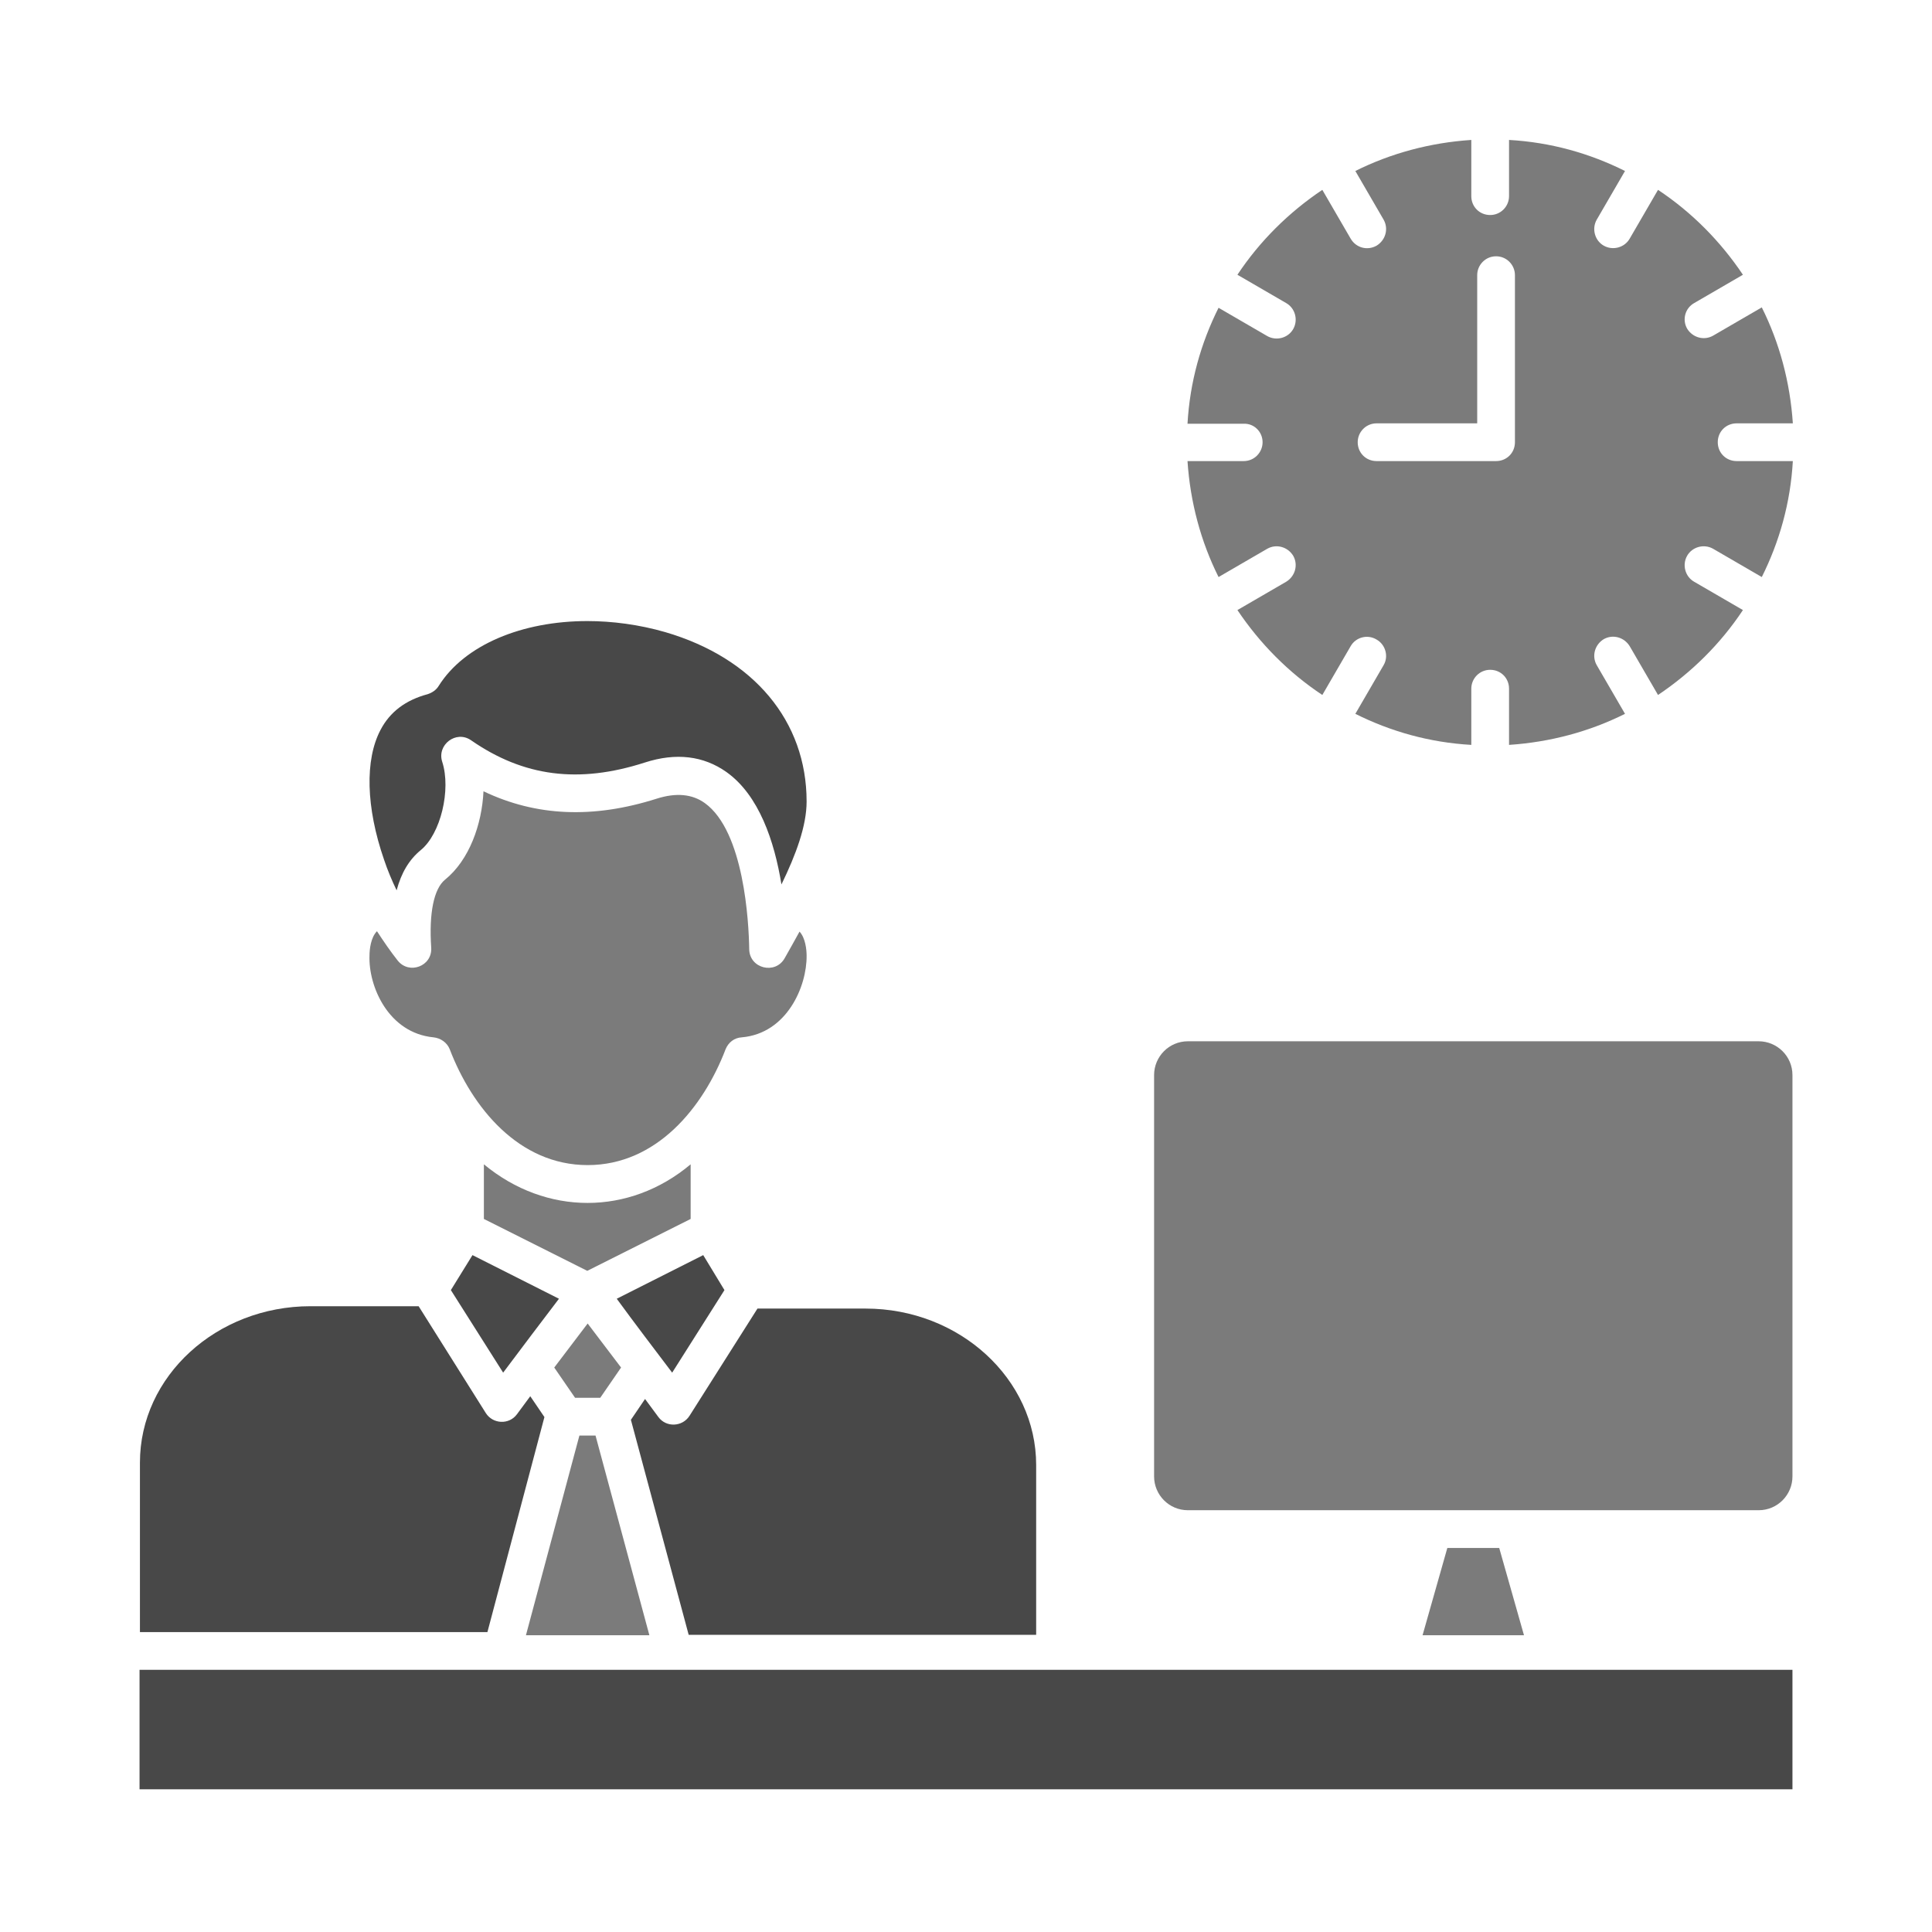 <?xml version="1.0" encoding="UTF-8"?>
<svg xmlns="http://www.w3.org/2000/svg" id="Layer_1" height="512" viewBox="0 0 491.5 491.5" width="512">
  <g>
    <path d="m123.1 296.2v13.9l26.3 13.2 26.3-13.2v-13.9c-15.6 13.1-36.8 13.1-52.6 0z" fill="#7b7b7b"></path>
    <path d="m175.4 360.2c-1.8 2.8-5.9 3-7.9.3l-3.4-4.6-3.6 5.3 14.7 54.7h88.4v-43.2c0-21.9-19.5-39.8-43.4-39.8h-27.5z" fill="#484848"></path>
    <path d="m302.2 384.2h145.2c4.8 0 8.6-3.9 8.6-8.6v-102.1c0-4.8-3.9-8.6-8.6-8.6h-145.2c-4.8 0-8.6 3.9-8.6 8.6v102.1c0 4.7 3.8 8.6 8.6 8.6z" fill="#7b7b7b"></path>
    <path d="m171 349.2 13.3-21-5.4-8.9-22 11.1c4.6 6.3 9.4 12.6 14.1 18.8z" fill="#484848"></path>
    <path d="m361.9 416h25.8l-6.3-22.2h-13.2z" fill="#7b7b7b"></path>
    <path d="m321.2 112.5c0 2.6-2.1 4.8-4.8 4.8h-14.3c.7 10.5 3.4 20.5 7.9 29.5l12.4-7.2c2.3-1.3 5.2-.5 6.6 1.8 1.3 2.3.5 5.2-1.8 6.6l-12.4 7.2c5.7 8.5 13 15.9 21.6 21.6l7.2-12.4c1.3-2.3 4.3-3.1 6.6-1.7 2.3 1.3 3.1 4.3 1.8 6.5l-7.2 12.4c9 4.5 18.9 7.3 29.5 7.9v-14.3c0-2.6 2.1-4.8 4.8-4.8s4.8 2.1 4.8 4.8v14.3c10.5-.7 20.5-3.4 29.5-7.9l-7.2-12.4c-1.3-2.3-.5-5.2 1.8-6.6 2.3-1.3 5.2-.5 6.6 1.8l7.2 12.4c8.5-5.7 15.9-13 21.6-21.6l-12.4-7.2c-2.3-1.3-3.1-4.3-1.8-6.6s4.3-3.1 6.6-1.8l12.4 7.2c4.5-9 7.3-18.9 7.9-29.5h-14.3c-2.7 0-4.8-2.1-4.8-4.8s2.1-4.8 4.8-4.8h14.3c-.7-10.5-3.4-20.5-7.9-29.5l-12.4 7.2c-2.3 1.3-5.2.5-6.6-1.8-1.3-2.3-.5-5.2 1.8-6.5l12.4-7.2c-5.7-8.5-13-15.9-21.6-21.6l-7.2 12.4c-1.3 2.3-4.3 3.1-6.6 1.8s-3.1-4.3-1.8-6.6l7.2-12.4c-9-4.5-18.9-7.3-29.5-7.9v14.3c0 2.6-2.1 4.8-4.8 4.8s-4.8-2.1-4.8-4.8v-14.3c-10.5.7-20.5 3.4-29.5 7.9l7.2 12.4c1.3 2.3.5 5.2-1.8 6.6-2.3 1.3-5.2.6-6.6-1.8l-7.2-12.4c-8.5 5.7-15.9 13-21.6 21.6l12.4 7.2c2.3 1.3 3.1 4.3 1.8 6.6s-4.3 3.1-6.6 1.8l-12.4-7.2c-4.5 9-7.3 18.9-7.9 29.5h14.3c2.7-.1 4.8 2.1 4.8 4.7zm29-4.8h25.6v-37.7c0-2.6 2.1-4.8 4.8-4.8s4.8 2.2 4.8 4.8v42.5c0 2.7-2.1 4.8-4.8 4.8h-30.4c-2.7 0-4.8-2.1-4.8-4.8 0-2.6 2.1-4.8 4.8-4.8z" fill="#7b7b7b"></path>
    <path d="m138.5 360.5-3.6-5.3-3.4 4.6c-2 2.7-6.1 2.5-7.9-.3l-17.1-27.2h-27.5c-23.9 0-43.4 17.8-43.4 39.8v43.1h88.4z" fill="#484848"></path>
    <path d="m110.3 263.9c1.8.2 3.4 1.3 4.1 3 5.7 14.9 17.6 29.5 35.1 29.5s29.4-14.6 35.1-29.5c.7-1.7 2.2-2.9 4.1-3 11.5-1 16.6-13 16.5-20.8 0-1.5-.3-4.5-1.8-6.1-1.2 2.2-2.5 4.5-3.8 6.8-2.4 4.2-8.9 2.6-9-2.3-.1-6.9-1.3-30-11.3-37.2-3.2-2.3-7.3-2.7-12.3-1.1-16.1 5.1-30.6 4.5-44-1.9-.4 8.4-3.6 17.5-9.8 22.5-2.8 2.3-4.1 8.4-3.5 17.3.3 4.7-5.6 6.9-8.5 3.3-1.9-2.4-3.6-4.9-5.3-7.5-1.6 1.6-1.9 4.7-1.9 6.2-.3 7.8 4.8 19.7 16.3 20.8z" fill="#7b7b7b"></path>
    <g fill="#484848">
      <path d="m114.7 328.2 13.3 21c4.7-6.3 9.5-12.6 14.2-18.8l-22-11.1z"></path>
      <path d="m35.5 424.8v30.4h420.5v-30.4c-140.2 0-280.3 0-420.5 0z"></path>
      <path d="m100.9 226.5c1.2-4.5 3.2-7.8 6.1-10.2 5.1-4.1 7.8-15.4 5.5-22.5-1.4-4.3 3.5-8.1 7.3-5.5 13.4 9.3 27.4 11.1 44.2 5.7 8-2.6 15-1.7 20.8 2.4 8.3 5.9 12.2 17.6 14 28.6 3.7-7.6 6.4-14.9 6.4-21.1 0-20.4-13.4-36.5-36-43.1-6.6-1.9-13.4-2.8-19.8-2.8-16.5 0-31.2 6-37.8 16.5-.6 1-1.6 1.7-2.8 2.1-5.6 1.5-9.6 4.5-12 9.1-4 7.6-3.7 19.7.9 33 .9 2.7 2 5.3 3.2 7.8z"></path>
    </g>
    <path d="m152.7 355.6 5.3-7.7-8.5-11.2-8.5 11.2 5.3 7.7z" fill="#7b7b7b"></path>
    <path d="m133.8 416h31.4l-13.7-50.8h-4.1z" fill="#7b7b7b"></path>
  </g>
</svg>
